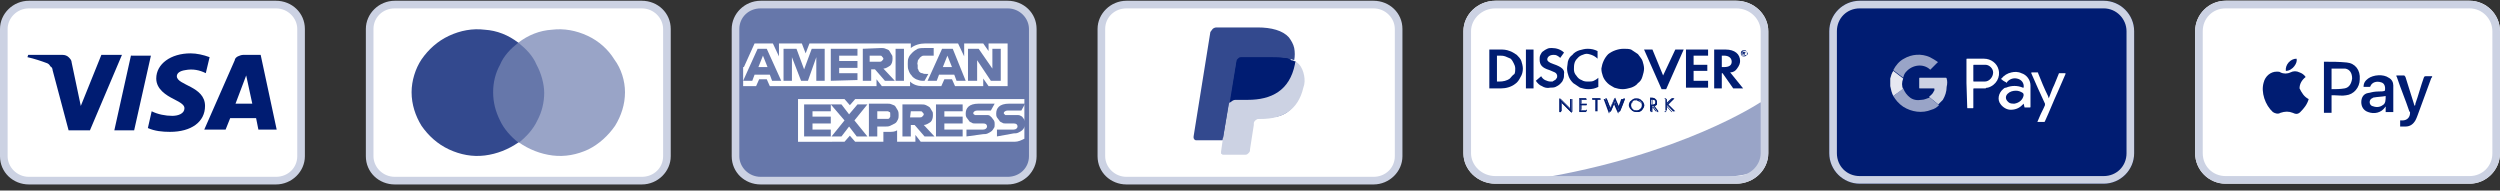 <?xml version="1.0" encoding="utf-8"?>
<!-- Generator: Adobe Illustrator 26.5.0, SVG Export Plug-In . SVG Version: 6.00 Build 0)  -->
<svg version="1.1" id="Layer_1" xmlns="http://www.w3.org/2000/svg" xmlns:xlink="http://www.w3.org/1999/xlink" x="0px" y="0px"
	 viewBox="0 0 328 25" style="enable-background:new 0 0 328 25;" xml:space="preserve">
<rect x="0" y="0" width="328" height="25" fill="#333333" stroke="none"/>
<style type="text/css">
	.st0{fill:#FFFFFF;}
	.st1{fill-rule:evenodd;clip-rule:evenodd;fill:#CCD2E3;}
	.st2{fill:#001C72;}
	.st3{fill:#6677AA;}
	.st4{fill:#33498E;}
	.st5{fill:#99A4C7;}
	.st6{fill:#CCD2E3;}
	.st7{fill:#E6E8F1;}
</style>
<path class="st0" d="M36.2,0.7H3.8C2,0.7,0.5,2.1,0.5,3.8v16.7c0,1.7,1.5,3.1,3.2,3.1h32.4c1.8,0,3.2-1.4,3.2-3.1V3.8
	C39.5,2.1,38,0.7,36.2,0.7z"/>
<path class="st1" d="M36.2,1.1H3.8C2.2,1.1,1,2.4,1,3.8v16.7c0,1.4,1.2,2.7,2.8,2.7h32.4c1.6,0,2.8-1.2,2.8-2.7V3.8
	C39,2.4,37.8,1.1,36.2,1.1z M3.8,0.1h32.4c2.1,0,3.8,1.6,3.8,3.7v16.7c0,2-1.7,3.7-3.8,3.7H3.8c-2.1,0-3.8-1.6-3.8-3.7V3.8
	C0,1.8,1.7,0.1,3.8,0.1z"/>
<path class="st2" d="M20.5,10.3c0,1.4,1.3,2.2,2.3,2.7c1,0.5,1.4,0.8,1.4,1.2c0,0.7-0.8,1-1.6,1c-0.9,0-1.9-0.2-2.7-0.6l-0.5,2.2
	c0.9,0.4,1.9,0.5,2.9,0.5c2.8,0,4.6-1.3,4.6-3.4c0-2.6-3.7-2.7-3.7-3.9c0-0.4,0.4-0.7,1.1-0.8C25.3,9,26.2,9.2,27,9.6l0.5-2.1
	C26.7,7.2,25.8,7,25,7C22.4,7,20.5,8.4,20.5,10.3L20.5,10.3z M31.9,7.2c-0.2,0-0.5,0.1-0.7,0.2c-0.2,0.1-0.4,0.3-0.4,0.5l-4,9.1h2.8
	l0.6-1.5h3.4l0.3,1.5h2.4l-2.1-9.8L31.9,7.2L31.9,7.2z M32.3,9.9l0.8,3.7h-2.2L32.3,9.9z M17.2,7.2L15,17.1h2.6l2.2-9.8H17.2z
	 M13.3,7.2l-2.7,6.7L9.4,8.2c0-0.3-0.2-0.5-0.4-0.7C8.8,7.3,8.5,7.2,8.2,7.2H3.7L3.6,7.5C4.5,7.7,5.4,8,6.2,8.3
	c0.2,0.1,0.3,0.2,0.4,0.4C6.8,8.8,6.9,9,6.9,9.2L9,17.1h2.8L16,7.2L13.3,7.2"/>
<path class="st0" d="M84.2,0.7H51.8c-1.8,0-3.2,1.4-3.2,3.1v16.7c0,1.7,1.5,3.1,3.2,3.1h32.4c1.8,0,3.2-1.4,3.2-3.1V3.8
	C87.5,2.1,86,0.7,84.2,0.7z"/>
<path class="st1" d="M84.2,1.1H51.8c-1.6,0-2.8,1.2-2.8,2.7v16.7c0,1.4,1.2,2.7,2.8,2.7h32.4c1.6,0,2.8-1.2,2.8-2.7V3.8
	C87,2.4,85.8,1.1,84.2,1.1z M51.8,0.1h32.4c2.1,0,3.8,1.6,3.8,3.7v16.7c0,2-1.7,3.7-3.8,3.7H51.8c-2.1,0-3.8-1.6-3.8-3.7V3.8
	C48,1.8,49.7,0.1,51.8,0.1z"/>
<path class="st3" d="M71.8,5.6h-7.6v13.1h7.6V5.6z"/>
<path class="st4" d="M64.7,12.1c0-1.3,0.3-2.5,0.9-3.6C66.1,7.3,67,6.4,68,5.6c-1.3-1-2.8-1.6-4.4-1.7c-1.6-0.2-3.2,0.1-4.7,0.8
	c-1.5,0.7-2.7,1.8-3.6,3.1C54.5,9,54,10.6,54,12.1c0,1.6,0.5,3.1,1.3,4.4c0.9,1.3,2.1,2.4,3.6,3.1c1.5,0.7,3.1,1,4.7,0.8
	c1.6-0.2,3.1-0.8,4.4-1.7c-1-0.8-1.9-1.8-2.4-2.9C65,14.6,64.7,13.4,64.7,12.1z"/>
<path class="st5" d="M82,12.1c0,1.6-0.5,3.1-1.3,4.4c-0.9,1.3-2.1,2.4-3.5,3.1c-1.5,0.7-3.1,1-4.7,0.8c-1.6-0.2-3.1-0.8-4.4-1.7
	c1-0.8,1.9-1.8,2.4-2.9c0.6-1.1,0.9-2.4,0.9-3.6S71,9.6,70.4,8.5C69.9,7.3,69,6.4,68,5.6c1.3-1,2.8-1.6,4.4-1.7
	c1.6-0.2,3.2,0.1,4.7,0.8c1.5,0.7,2.7,1.8,3.5,3.1C81.5,9,82,10.6,82,12.1z"/>
<path class="st3" d="M133.3,0.7H98.7c-1.2,0-2.2,0.9-2.2,2.1v18.8c0,1.2,1,2.1,2.2,2.1h34.6c1.2,0,2.2-0.9,2.2-2.1V2.7
	C135.5,1.6,134.5,0.7,133.3,0.7z"/>
<path class="st0" d="M104.7,18.6V13h6.1l0.7,0.8l0.7-0.8h22.2v5.2c-0.4,0.2-0.8,0.4-1.3,0.4h-12.3l-0.7-0.9v0.9h-2.4v-1.5
	c-0.3,0.2-0.7,0.2-1,0.2h-0.8v1.3h-3.7l-0.7-0.8l-0.7,0.8H104.7z"/>
<path class="st0" d="M97.6,8.8L99,5.7h2.4l0.8,1.7V5.7h3l0.5,1.3l0.5-1.3h13.3v0.6c0.5-0.4,1.2-0.6,1.9-0.6l4.3,0l0.8,1.7V5.7h2.5
	l0.7,1v-1h2.5v5.6h-2.5l-0.7-1v1h-3.7l-0.4-0.9h-1l-0.4,0.9H121c-0.6,0-1.2-0.2-1.6-0.6v0.6h-3.7l-0.7-0.9v0.9H101l-0.4-0.9h-1
	l-0.4,0.9h-1.7V8.8z"/>
<path class="st3" d="M99.4,6.4l-1.9,4.2h1.2l0.3-0.8h2l0.3,0.8h1.2l-1.9-4.2H99.4z M100.1,7.3l0.6,1.5h-1.2L100.1,7.3z"/>
<path class="st3" d="M102.8,10.6V6.4l1.7,0l1,2.7l1-2.7h1.7v4.2h-1.1V7.5l-1.1,3.1h-0.9l-1.2-3.1v3.1H102.8z"/>
<path class="st3" d="M109,10.6V6.4h3.5v0.9h-2.4V8h2.4v0.9h-2.4v0.7h2.4v0.9L109,10.6z"/>
<path class="st3" d="M113.2,6.4v4.2h1.1V9.1h0.5l1.3,1.5h1.3L115.9,9c0.3,0,0.6-0.2,0.9-0.4c0.2-0.2,0.3-0.5,0.3-0.9
	c0-0.2,0-0.4-0.1-0.5c-0.1-0.2-0.2-0.3-0.3-0.5s-0.3-0.2-0.5-0.3c-0.2-0.1-0.4-0.1-0.6-0.1L113.2,6.4z M114.2,7.3h1.2
	c0.1,0,0.3,0,0.3,0.1c0.1,0.1,0.2,0.2,0.2,0.3c0,0.1-0.1,0.2-0.2,0.3c-0.1,0.1-0.2,0.1-0.3,0.1h-1.3V7.3z"/>
<path class="st3" d="M118.6,10.6h-1.1V6.4h1.1V10.6z"/>
<path class="st3" d="M121.3,10.6H121c-0.3,0-0.5-0.1-0.8-0.2c-0.2-0.1-0.5-0.3-0.6-0.5c-0.2-0.2-0.3-0.4-0.4-0.7
	c-0.1-0.2-0.1-0.5-0.1-0.8c0-0.3,0-0.6,0.1-0.8c0.1-0.3,0.3-0.5,0.5-0.7c0.2-0.2,0.5-0.4,0.7-0.5c0.3-0.1,0.6-0.1,0.9-0.1h1.2v1
	h-1.2c-0.1,0-0.3,0-0.4,0.1c-0.1,0.1-0.2,0.1-0.3,0.3c-0.1,0.1-0.2,0.2-0.2,0.4c0,0.1-0.1,0.3,0,0.4c0,0.2,0,0.3,0,0.5
	c0.1,0.1,0.1,0.3,0.2,0.4c0.1,0.1,0.2,0.2,0.4,0.2c0.2,0.1,0.3,0.1,0.5,0.1h0.3L121.3,10.6z"/>
<path class="st3" d="M123.6,6.4l-1.9,4.2h1.2l0.3-0.8h2l0.3,0.8h1.2L125,6.4H123.6z M124.3,7.3l0.6,1.5h-1.2L124.3,7.3z"/>
<path class="st3" d="M127,10.6V6.4h1.4l1.8,2.6V6.4h1.1v4.2h-1.3l-1.8-2.7v2.7H127z"/>
<path class="st3" d="M105.5,17.9v-4.2h3.5v0.9h-2.4v0.7h2.4v0.9h-2.4V17h2.4v0.9L105.5,17.9z"/>
<path class="st3" d="M122.8,17.9v-4.2h3.5v0.9h-2.4v0.7h2.4v0.9h-2.4V17h2.4v0.9L122.8,17.9z"/>
<path class="st3" d="M109.1,17.9l1.7-2.1l-1.8-2.1h1.4l1,1.3l1.1-1.3h1.3l-1.7,2.1l1.7,2.1h-1.4l-1-1.3l-1,1.3L109.1,17.9z"/>
<path class="st3" d="M114,13.7v4.2h1.1v-1.3h1.1c0.2,0,0.4,0,0.6-0.1s0.4-0.2,0.6-0.3c0.2-0.1,0.3-0.3,0.4-0.5
	c0.1-0.2,0.1-0.4,0.1-0.6c0-0.2,0-0.4-0.1-0.6c-0.1-0.2-0.2-0.3-0.3-0.5s-0.3-0.2-0.5-0.3c-0.2-0.1-0.4-0.1-0.6-0.1H114z
	 M115.1,14.6h1.2c0.1,0,0.1,0,0.2,0c0.1,0,0.1,0.1,0.2,0.1c0.1,0,0.1,0.1,0.1,0.2c0,0.1,0,0.1,0,0.2c0,0.1,0,0.1,0,0.2
	c0,0.1-0.1,0.1-0.1,0.2c0,0-0.1,0.1-0.2,0.1c-0.1,0-0.1,0-0.2,0h-1.2L115.1,14.6z"/>
<path class="st3" d="M118.4,13.7v4.2h1.1v-1.5h0.5l1.3,1.5h1.3l-1.4-1.5c0.3,0,0.6-0.2,0.9-0.4c0.2-0.2,0.3-0.5,0.3-0.9
	c0-0.2,0-0.4-0.1-0.5c-0.1-0.2-0.2-0.3-0.3-0.5c-0.1-0.1-0.3-0.2-0.5-0.3c-0.2-0.1-0.4-0.1-0.6-0.1L118.4,13.7z M119.5,14.6h1.2
	c0.1,0,0.3,0,0.3,0.1c0.1,0.1,0.2,0.2,0.2,0.3c0,0.1-0.1,0.2-0.2,0.3c-0.1,0.1-0.2,0.1-0.3,0.1h-1.3L119.5,14.6z"/>
<path class="st3" d="M126.8,17.9V17h2.2c0.3,0,0.5-0.2,0.5-0.4c0-0.2-0.1-0.4-0.5-0.4h-1c-0.2,0-0.4,0-0.5-0.1
	c-0.2-0.1-0.3-0.1-0.4-0.3c-0.1-0.1-0.2-0.3-0.3-0.4c-0.1-0.2-0.1-0.3-0.1-0.5c0-0.7,0.4-1.3,1.7-1.3h2.1l-0.5,0.9h-1.8
	c-0.3,0-0.5,0.2-0.5,0.3c0,0,0,0.1,0,0.1c0,0,0,0.1,0.1,0.1c0,0,0.1,0.1,0.1,0.1c0,0,0.1,0,0.2,0h1c0.2,0,0.4,0,0.5,0
	c0.2,0,0.3,0.1,0.5,0.3c0.1,0.1,0.2,0.3,0.3,0.4c0.1,0.2,0.1,0.3,0.1,0.5c0,0.2,0,0.4-0.1,0.5c-0.1,0.2-0.2,0.3-0.3,0.4
	c-0.1,0.1-0.3,0.2-0.5,0.3c-0.2,0.1-0.4,0.1-0.6,0.1L126.8,17.9z"/>
<path class="st3" d="M130.8,17.9V17h2.2c0.3,0,0.5-0.2,0.5-0.4c0-0.2-0.1-0.4-0.5-0.4h-1c-0.2,0-0.4,0-0.5-0.1
	c-0.2-0.1-0.3-0.1-0.4-0.3c-0.1-0.1-0.2-0.3-0.3-0.4c-0.1-0.2-0.1-0.3-0.1-0.5c0-0.7,0.4-1.3,1.7-1.3h2.1l-0.5,0.9h-1.8
	c-0.3,0-0.5,0.2-0.5,0.3c0,0,0,0.1,0,0.1c0,0,0.1,0.1,0.1,0.1c0,0,0.1,0.1,0.1,0.1c0,0,0.1,0,0.2,0h1c0.2,0,0.4,0,0.5,0
	c0.2,0,0.3,0.1,0.5,0.2c0.1,0.1,0.2,0.3,0.3,0.4c0.1,0.2,0.1,0.3,0.1,0.5c0,0.2,0,0.4-0.1,0.5c-0.1,0.2-0.2,0.3-0.3,0.4
	c-0.1,0.1-0.3,0.2-0.5,0.3c-0.2,0.1-0.4,0.1-0.6,0.1L130.8,17.9z"/>
<path class="st1" d="M132.2,1.1H99.8c-1.6,0-2.8,1.2-2.8,2.7v16.7c0,1.4,1.2,2.7,2.8,2.7h32.4c1.6,0,2.8-1.2,2.8-2.7V3.8
	C135,2.4,133.8,1.1,132.2,1.1z M99.8,0.1h32.4c2.1,0,3.8,1.6,3.8,3.7v16.7c0,2-1.7,3.7-3.8,3.7H99.8c-2.1,0-3.8-1.6-3.8-3.7V3.8
	C96,1.8,97.7,0.1,99.8,0.1z"/>
<path class="st0" d="M180.2,0.7h-32.4c-1.8,0-3.2,1.4-3.2,3.1v16.7c0,1.7,1.5,3.1,3.2,3.1h32.4c1.8,0,3.2-1.4,3.2-3.1V3.8
	C183.5,2.1,182,0.7,180.2,0.7z"/>
<path class="st1" d="M180.2,1.1h-32.4c-1.6,0-2.8,1.2-2.8,2.7v16.7c0,1.4,1.2,2.7,2.8,2.7h32.4c1.6,0,2.8-1.2,2.8-2.7V3.8
	C183,2.4,181.8,1.1,180.2,1.1z M147.8,0.1h32.4c2.1,0,3.8,1.6,3.8,3.7v16.7c0,2-1.7,3.7-3.8,3.7h-32.4c-2.1,0-3.8-1.6-3.8-3.7V3.8
	C144,1.8,145.7,0.1,147.8,0.1z"/>
<path class="st4" d="M160.8,19.9l0.3-1.8l-0.7,0h-3.2l2.2-13.6c0,0,0-0.1,0.1-0.1c0,0,0.1,0,0.1,0h5.4c1.8,0,3,0.4,3.7,1.1
	c0.3,0.3,0.5,0.7,0.6,1.1c0.1,0.5,0.1,1,0,1.5l0,0v0.4l0.3,0.2c0.2,0.1,0.4,0.3,0.6,0.4c0.3,0.3,0.4,0.7,0.5,1.1
	c0.1,0.5,0,1-0.1,1.6c-0.1,0.6-0.3,1.2-0.7,1.8c-0.3,0.4-0.6,0.8-1,1.1c-0.4,0.3-0.9,0.5-1.4,0.6c-0.6,0.1-1.2,0.2-1.8,0.2h-0.4
	c-0.3,0-0.6,0.1-0.8,0.3c-0.2,0.2-0.4,0.4-0.4,0.7l0,0.2l-0.5,3.2l0,0.1c0,0,0,0.1,0,0.1c0,0,0,0-0.1,0L160.8,19.9z"/>
<path class="st6" d="M169.9,8c0,0.1,0,0.2-0.1,0.3c-0.7,3.5-3.1,4.7-6.2,4.7H162c-0.2,0-0.4,0.1-0.5,0.2c-0.1,0.1-0.2,0.3-0.3,0.4
	l-0.8,4.9l-0.2,1.4c0,0.1,0,0.1,0,0.2c0,0.1,0,0.1,0.1,0.1c0,0,0.1,0.1,0.1,0.1c0.1,0,0.1,0,0.2,0h2.8c0.2,0,0.3-0.1,0.4-0.2
	c0.1-0.1,0.2-0.2,0.2-0.4l0-0.1l0.5-3.2l0-0.2c0-0.2,0.1-0.3,0.2-0.4c0.1-0.1,0.3-0.2,0.4-0.2h0.4c2.7,0,4.8-1.1,5.5-4.1
	c0.2-0.5,0.2-1.1,0.1-1.6c-0.1-0.5-0.3-1.1-0.7-1.5C170.4,8.4,170.2,8.2,169.9,8L169.9,8z"/>
<path class="st2" d="M169.1,7.7c-0.2-0.1-0.5-0.1-0.7-0.1c-0.5-0.1-0.9-0.1-1.4-0.1h-4.2c-0.2,0-0.3,0.1-0.4,0.2
	c-0.1,0.1-0.2,0.2-0.2,0.4l-0.9,5.6c0-0.2,0.1-0.3,0.3-0.4c0.1-0.1,0.3-0.2,0.5-0.2h1.6c3.1,0,5.5-1.2,6.2-4.7c0-0.1,0-0.2,0.1-0.3
	c-0.2-0.1-0.4-0.2-0.6-0.2L169.1,7.7L169.1,7.7z"/>
<path class="st4" d="M162.2,8c0-0.2,0.1-0.3,0.2-0.4c0.1-0.1,0.3-0.2,0.4-0.2h4.2c0.5,0,0.9,0,1.4,0.1c0.3,0,0.6,0.1,0.8,0.2
	c0.2,0.1,0.4,0.1,0.6,0.2c0.1-0.5,0.1-1.1,0-1.6s-0.4-1-0.7-1.4c-0.8-0.9-2.3-1.3-4.1-1.3h-5.4c-0.2,0-0.4,0.1-0.5,0.2
	c-0.1,0.1-0.2,0.3-0.3,0.4l-2.2,13.7c0,0.1,0,0.1,0,0.2c0,0.1,0.1,0.1,0.1,0.2c0,0,0.1,0.1,0.2,0.1c0.1,0,0.1,0,0.2,0h3.3L162.2,8z"
	/>
<path class="st0" d="M227.8,0.1h-31.6c-2.3,0-4.2,1.8-4.2,4v16c0,2.2,1.9,4,4.2,4h31.6c2.3,0,4.2-1.8,4.2-4v-16
	C232,1.9,230.1,0.1,227.8,0.1z"/>
<path class="st5" d="M231,13.4c0,0-10.4,7-29.6,10.1c0,0,26.1,0.7,28.8-1C232.9,20.9,231,13.4,231,13.4z"/>
<path class="st2" d="M213,6.4c-0.7,0-1.5,0.3-2,0.7c-0.5,0.5-0.8,1.2-0.9,1.9c0,0.4,0.1,0.7,0.2,1c0.1,0.3,0.3,0.6,0.6,0.9
	s0.6,0.4,0.9,0.6c0.3,0.1,0.7,0.2,1.1,0.2c0.4,0,0.7-0.1,1.1-0.2c0.3-0.1,0.7-0.3,0.9-0.6c0.3-0.2,0.5-0.5,0.6-0.9
	c0.1-0.3,0.2-0.7,0.2-1c0-0.3-0.1-0.7-0.2-1c-0.1-0.3-0.4-0.6-0.6-0.9c-0.3-0.2-0.6-0.4-0.9-0.6C213.7,6.4,213.4,6.4,213,6.4
	L213,6.4z"/>
<path class="st2" d="M196.9,6.5h-1.5v5.1h1.5c0.7,0,1.4-0.2,1.9-0.6c0.3-0.2,0.5-0.5,0.7-0.9c0.2-0.3,0.3-0.7,0.3-1.1
	c0-0.3-0.1-0.7-0.2-1c-0.1-0.3-0.4-0.6-0.6-0.8c-0.3-0.2-0.6-0.4-0.9-0.5C197.6,6.5,197.2,6.5,196.9,6.5z M198.1,10.3
	c-0.4,0.3-0.9,0.4-1.4,0.4h-0.3V7.3h0.3c0.3,0,0.5,0,0.8,0.1c0.2,0.1,0.5,0.2,0.7,0.3c0.2,0.2,0.3,0.4,0.4,0.6
	c0.1,0.2,0.2,0.4,0.2,0.7c0,0.2,0,0.5-0.1,0.7C198.4,9.9,198.3,10.1,198.1,10.3L198.1,10.3z"/>
<path class="st2" d="M201.2,6.5h-1v5.1h1V6.5z"/>
<path class="st2" d="M203.8,8.4c-0.6-0.2-0.8-0.4-0.8-0.6c0-0.3,0.3-0.6,0.8-0.6c0.2,0,0.3,0,0.5,0.1s0.3,0.2,0.4,0.3l0.5-0.7
	c-0.4-0.4-1-0.6-1.6-0.6c-0.2,0-0.4,0-0.6,0.1c-0.2,0.1-0.4,0.2-0.5,0.3c-0.2,0.1-0.3,0.3-0.4,0.5c-0.1,0.2-0.1,0.4-0.1,0.6
	c0,0.7,0.3,1.1,1.3,1.4c0.2,0.1,0.5,0.2,0.7,0.3c0.1,0.1,0.2,0.1,0.2,0.2c0.1,0.1,0.1,0.2,0.1,0.3c0,0.1,0,0.2-0.1,0.3
	s-0.1,0.2-0.2,0.2c-0.1,0.1-0.2,0.1-0.3,0.2c-0.1,0-0.2,0-0.3,0c-0.2,0-0.5-0.1-0.7-0.2c-0.2-0.1-0.4-0.3-0.5-0.5l-0.7,0.6
	c0.2,0.3,0.5,0.6,0.8,0.7c0.3,0.2,0.7,0.3,1.1,0.2c0.2,0,0.5,0,0.7-0.1s0.4-0.2,0.6-0.4c0.2-0.2,0.3-0.3,0.4-0.6
	c0.1-0.2,0.1-0.4,0.1-0.7C205.3,9.2,205,8.8,203.8,8.4z"/>
<path class="st2" d="M205.6,9c0,0.4,0.1,0.7,0.2,1c0.1,0.3,0.3,0.6,0.6,0.9c0.3,0.2,0.6,0.4,0.9,0.6c0.3,0.1,0.7,0.2,1.1,0.2
	c0.5,0,0.9-0.1,1.3-0.3v-1.2c-0.2,0.2-0.4,0.3-0.6,0.4s-0.5,0.1-0.7,0.1c-0.3,0-0.6,0-0.9-0.2c-0.3-0.1-0.5-0.3-0.7-0.6
	c-0.2-0.2-0.3-0.5-0.3-0.8c0-0.3,0-0.6,0.1-0.9c0.1-0.3,0.3-0.5,0.5-0.7s0.5-0.3,0.8-0.4c0.3-0.1,0.6,0,0.9,0.1s0.6,0.3,0.8,0.5V6.7
	c-0.4-0.2-0.8-0.3-1.3-0.3c-0.4,0-0.7,0.1-1.1,0.2c-0.3,0.1-0.7,0.3-0.9,0.6c-0.3,0.2-0.5,0.5-0.6,0.9C205.7,8.3,205.6,8.7,205.6,9z
	"/>
<path class="st2" d="M218.2,9.9l-1.4-3.4h-1.1l2.3,5.2h0.6l2.3-5.2h-1.1L218.2,9.9z"/>
<path class="st2" d="M221.2,11.5h2.9v-0.9h-1.9V9.3h1.8V8.5h-1.8V7.3h1.9V6.5h-2.9V11.5z"/>
<path class="st2" d="M228.3,8c0-0.9-0.7-1.5-1.9-1.5h-1.5v5.1h1v-2h0.1l1.4,2h1.3l-1.7-2.1c0.4,0,0.7-0.2,0.9-0.5
	C228.2,8.6,228.3,8.3,228.3,8z M226.2,8.8h-0.3V7.3h0.3c0.6,0,1,0.3,1,0.8S226.8,8.8,226.2,8.8z"/>
<path class="st2" d="M229,6.9c0-0.1-0.1-0.1-0.2-0.1h-0.2v0.4h0.1V7l0.1,0.2h0.1L228.9,7c0,0,0,0,0,0C229,7,229,6.9,229,6.9
	C229,6.9,229,6.9,229,6.9C229,6.9,229,6.9,229,6.9z M228.8,6.9L228.8,6.9l0-0.1h0C228.9,6.8,228.9,6.8,228.8,6.9
	C228.9,6.9,228.9,6.9,228.8,6.9L228.8,6.9z"/>
<path class="st2" d="M228.8,6.6c-0.1,0-0.2,0-0.3,0.1c-0.1,0.1-0.1,0.2-0.1,0.3c0,0.1,0,0.2,0.1,0.3c0.1,0.1,0.2,0.1,0.3,0.1
	c0.1,0,0.2,0,0.3-0.1c0.1-0.1,0.1-0.2,0.1-0.3c0-0.1,0-0.2-0.1-0.3C229.1,6.6,229,6.6,228.8,6.6z M228.8,7.3c-0.1,0-0.1,0-0.2,0
	c-0.1,0-0.1-0.1-0.1-0.1c0-0.1,0-0.1,0-0.2c0-0.1,0-0.1,0.1-0.2s0.1-0.1,0.2-0.1c0.1,0,0.1,0,0.2,0c0.1,0,0.1,0.1,0.2,0.1
	c0,0.1,0.1,0.1,0.1,0.2c0,0.1,0,0.2-0.1,0.2C229,7.2,228.9,7.3,228.8,7.3z"/>
<path class="st2" d="M204.6,12.9l1.4,1.4v-1.3h0.2v1.8l-1.4-1.4v1.3h-0.2V12.9z"/>
<path class="st2" d="M204.6,14.7h0.2v-1.3c0.1,0.1,1.4,1.4,1.4,1.4v-1.8H206v1.3c-0.1-0.1-1.4-1.4-1.4-1.4V14.7z M204.7,12.9
	c0.1,0.1,1.4,1.4,1.4,1.4V13h0.2v1.7c-0.1-0.1-1.4-1.4-1.4-1.4v1.3h-0.2V12.9z"/>
<path class="st2" d="M207.2,12.9h0.9v0.2h-0.7v0.5h0.7v0.2h-0.7v0.7h0.7v0.2h-0.9V12.9z"/>
<path class="st2" d="M208.1,12.9h-0.9v1.7h1v-0.2h-0.7v-0.6h0.7v-0.2h-0.7v-0.5h0.7L208.1,12.9L208.1,12.9L208.1,12.9z M208.1,13
	v0.1h-0.7v0.5h0.7v0.1h-0.7v0.7h0.7v0.1h-0.9V13C207.2,13,208.1,13,208.1,13z"/>
<path class="st2" d="M209.5,14.6h-0.2v-1.5h-0.4v-0.2h1.1v0.2h-0.4V14.6z"/>
<path class="st2" d="M208.9,12.9v0.2h0.4v1.5h0.2v-1.5h0.4v-0.2H208.9z M209.9,13v0.1h-0.4v1.5h-0.2v-1.5h-0.4V13H209.9z"/>
<path class="st2" d="M211.3,14.2l0.6-1.4l0.6,1.4l0.5-1.3h0.2l-0.7,1.8l-0.6-1.4l-0.6,1.4l-0.7-1.8h0.2L211.3,14.2z"/>
<path class="st2" d="M211.8,12.9c0,0-0.5,1.2-0.6,1.3c0-0.1-0.5-1.2-0.5-1.2h-0.3l0.7,1.9c0,0,0.5-1.3,0.6-1.4
	c0,0.1,0.6,1.4,0.6,1.4l0.7-1.9h-0.3c0,0-0.4,1.2-0.5,1.2C212.4,14.1,211.9,12.8,211.8,12.9L211.8,12.9z M211.3,14.2
	c0,0,0.5-1.2,0.6-1.3c0,0.1,0.6,1.4,0.6,1.4s0.5-1.3,0.5-1.3h0.2c0,0-0.6,1.6-0.7,1.7c0-0.1-0.6-1.4-0.6-1.4s-0.5,1.3-0.6,1.4
	c0-0.1-0.6-1.7-0.7-1.7h0.2C210.8,13,211.3,14.3,211.3,14.2L211.3,14.2z"/>
<path class="st2" d="M215.7,13.8c0,0.2-0.1,0.5-0.3,0.6c-0.2,0.2-0.4,0.3-0.7,0.3s-0.5-0.1-0.7-0.3c-0.2-0.2-0.3-0.4-0.3-0.6
	s0.1-0.5,0.3-0.6c0.2-0.2,0.4-0.3,0.7-0.3s0.5,0.1,0.7,0.3C215.6,13.3,215.7,13.6,215.7,13.8z M214,13.8c0,0.1,0,0.3,0.1,0.4
	c0.1,0.1,0.2,0.2,0.3,0.3c0.1,0.1,0.3,0.1,0.4,0c0.1,0,0.3-0.1,0.4-0.2c0.1-0.1,0.2-0.2,0.2-0.4c0-0.1,0-0.3,0-0.4
	c-0.1-0.1-0.1-0.2-0.3-0.3s-0.3-0.1-0.4-0.1c-0.2,0-0.4,0.1-0.5,0.2C214.1,13.4,214,13.6,214,13.8L214,13.8z"/>
<path class="st2" d="M213.8,13.8c0,0.2,0.1,0.4,0.2,0.5c0.1,0.1,0.2,0.3,0.4,0.3c0.2,0.1,0.4,0.1,0.5,0.1c0.2,0,0.4-0.1,0.5-0.2
	c0.1-0.1,0.2-0.3,0.3-0.5s0-0.4-0.1-0.5c-0.1-0.2-0.2-0.3-0.3-0.4c-0.2-0.1-0.3-0.2-0.5-0.2c-0.2,0-0.5,0.1-0.7,0.3
	C213.9,13.3,213.8,13.6,213.8,13.8z M213.8,13.8c0-0.2,0.1-0.4,0.3-0.6c0.2-0.2,0.4-0.3,0.6-0.3c0.2,0,0.4,0.1,0.5,0.1
	c0.1,0.1,0.3,0.2,0.3,0.4c0.1,0.2,0.1,0.3,0,0.5c0,0.2-0.1,0.3-0.2,0.4c-0.1,0.1-0.3,0.2-0.5,0.2c-0.2,0-0.4,0-0.5,0
	c-0.2-0.1-0.3-0.2-0.4-0.3C213.9,14.1,213.8,14,213.8,13.8z"/>
<path class="st2" d="M214,13.8c0,0.1,0,0.3,0.1,0.4c0.1,0.1,0.2,0.2,0.3,0.3c0.1,0.1,0.3,0.1,0.4,0c0.1,0,0.3-0.1,0.4-0.2
	c0.1-0.1,0.2-0.2,0.2-0.4c0-0.1,0-0.3,0-0.4c-0.1-0.1-0.2-0.2-0.3-0.3c-0.1-0.1-0.3-0.1-0.4-0.1c-0.1,0-0.2,0-0.3,0.1
	c-0.1,0-0.2,0.1-0.2,0.2c-0.1,0.1-0.1,0.1-0.2,0.2C214,13.6,214,13.7,214,13.8z M214,13.8c0-0.1,0-0.3,0.1-0.4
	c0.1-0.1,0.2-0.2,0.3-0.2c0.1,0,0.3-0.1,0.4,0s0.3,0.1,0.4,0.2c0.1,0.1,0.2,0.2,0.2,0.3c0,0.1,0,0.3,0,0.4c-0.1,0.1-0.1,0.2-0.3,0.3
	c-0.1,0.1-0.3,0.1-0.4,0.1c-0.2,0-0.4-0.1-0.5-0.2C214.1,14.1,214,14,214,13.8z"/>
<path class="st2" d="M216.7,14.6h-0.2v-1.7h0.3c0.3,0,0.6,0.1,0.6,0.5c0,0.1,0,0.2-0.1,0.3c-0.1,0.1-0.2,0.1-0.3,0.1l0.6,0.8h-0.2
	l-0.5-0.7h-0.1L216.7,14.6z M216.7,13.7L216.7,13.7c0.3,0,0.5,0,0.5-0.3s-0.2-0.3-0.5-0.3h-0.1V13.7z"/>
<path class="st2" d="M216.5,12.9v1.7h0.2v-0.7h0c0,0,0.5,0.7,0.5,0.7l0.3,0h0c0,0-0.5-0.7-0.6-0.8c0.1,0,0.2-0.1,0.3-0.2
	c0.1-0.1,0.1-0.2,0.1-0.3c0-0.3-0.2-0.5-0.7-0.5H216.5z M216.8,13c0.4,0,0.6,0.1,0.6,0.5c0,0.1,0,0.1,0,0.2c0,0.1-0.1,0.1-0.1,0.1
	c0,0-0.1,0.1-0.1,0.1c-0.1,0-0.1,0-0.2,0h0c0,0,0.5,0.7,0.6,0.8h-0.2c0,0-0.5-0.7-0.5-0.7l-0.1,0h0v0.7h-0.2V13H216.8z"/>
<path class="st2" d="M216.7,13.1L216.7,13.1l0,0.6h0.1c0.2,0,0.5,0,0.5-0.3C217.3,13.1,217,13.1,216.7,13.1L216.7,13.1z M216.8,13.1
	c0.2,0,0.4,0,0.4,0.3s-0.2,0.3-0.4,0.3h0L216.8,13.1L216.8,13.1z"/>
<path class="st2" d="M219.4,12.9h0.3l-0.8,0.8l0.9,0.9h-0.3l-0.7-0.8l-0.1,0v0.7h-0.2V13h0.2v0.7L219.4,12.9z"/>
<path class="st2" d="M219.6,12.9h-0.3c0,0-0.7,0.6-0.7,0.7v-0.7h-0.2v1.7h0.2v-0.7c0,0,0,0,0,0c0,0,0.7,0.8,0.7,0.8l0.3,0h0
	c0,0-0.9-0.9-0.9-0.9C218.9,13.7,219.7,12.9,219.6,12.9L219.6,12.9L219.6,12.9z M219.6,13l-0.8,0.8c0,0,0.8,0.8,0.8,0.9h-0.2
	c0,0-0.7-0.8-0.7-0.8l0,0l-0.1,0.1c0,0,0,0.7,0,0.7h-0.2V13h0.2v0.8l0.8-0.8C219.4,13,219.5,13,219.6,13L219.6,13z"/>
<path class="st1" d="M196.2,1.1c-1.8,0-3.2,1.4-3.2,3v16c0,1.6,1.4,3,3.2,3h31.6c1.8,0,3.2-1.4,3.2-3v-16c0-1.6-1.4-3-3.2-3H196.2z
	 M192,4.1c0-2.2,1.9-4,4.2-4h31.6c2.3,0,4.2,1.8,4.2,4v16c0,2.2-1.9,4-4.2,4h-31.6c-2.3,0-4.2-1.8-4.2-4V4.1z"/>
<path class="st2" d="M240,4.1c0-2.2,1.8-4,4-4h32c2.2,0,4,1.8,4,4v16c0,2.2-1.8,4-4,4h-32c-2.2,0-4-1.8-4-4V4.1z"/>
<path class="st1" d="M276,1.1h-32c-1.7,0-3,1.3-3,3v16c0,1.7,1.3,3,3,3h32c1.7,0,3-1.3,3-3v-16C279,2.5,277.7,1.1,276,1.1z M244,0.1
	c-2.2,0-4,1.8-4,4v16c0,2.2,1.8,4,4,4h32c2.2,0,4-1.8,4-4v-16c0-2.2-1.8-4-4-4H244z"/>
<path class="st7" d="M248.4,12.6c-0.2-0.4-0.3-0.8-0.4-1.3c0-0.3,0-0.7,0-1c0.1-0.4,0.2-0.7,0.4-1l1.3,1c-0.2,0.5-0.2,1,0,1.4
	L248.4,12.6L248.4,12.6z"/>
<path class="st0" d="M258,10.9V7.8c0-0.1,0-0.1,0.1-0.1h2.2c0.9,0,1.7,0.6,1.9,1.4c0.3,1-0.3,2.1-1.4,2.4c-0.1,0-0.2,0-0.3,0.1
	c-0.4,0-0.8,0-1.2,0H259c-0.1,0-0.1,0-0.1,0.1v2.4c0,0.1,0,0.1-0.1,0.1h-0.6c-0.1,0-0.1,0-0.1-0.1L258,10.9L258,10.9z M258.9,9.6v1
	c0,0.1,0,0.1,0.1,0.1h1.4c0.6,0,1.1-0.6,1.1-1.2c0-0.5-0.5-1-1-1c-0.5,0-1,0-1.5,0c-0.1,0-0.1,0-0.1,0.1V9.6L258.9,9.6z"/>
<path class="st0" d="M265.5,13.6c-0.1,0.1-0.1,0.1-0.2,0.2c-0.4,0.4-0.9,0.6-1.5,0.6c-0.5,0-1-0.3-1.3-0.7c-0.5-0.6-0.3-1.5,0.3-2
	c0.1-0.1,0.2-0.2,0.4-0.2c0.7-0.3,1.5-0.3,2.2,0c0,0,0,0,0.1,0c0.1-0.6-0.3-1.1-0.9-1.2c-0.5-0.1-1,0.1-1.3,0.5c0,0.1-0.1,0.1-0.1,0
	c-0.2-0.1-0.4-0.2-0.6-0.4c-0.1,0-0.1-0.1,0-0.1c0.3-0.4,0.8-0.7,1.3-0.8c0.4-0.1,0.9-0.1,1.3,0.1c0.7,0.2,1.2,0.9,1.2,1.6
	c0,0.9,0,1.9,0,2.8c0,0.1,0,0.1-0.1,0.1h-0.6c-0.1,0-0.1,0-0.1-0.1L265.5,13.6L265.5,13.6z M264.5,11.9c-0.4,0-0.8,0.1-1.1,0.4
	c-0.3,0.3-0.3,0.7,0,1c0,0,0.1,0.1,0.1,0.1c0.2,0.2,0.5,0.2,0.8,0.2c0.6-0.1,1.1-0.5,1.2-1.1c0-0.1,0-0.2-0.1-0.3
	C265.1,12,264.8,11.9,264.5,11.9L264.5,11.9L264.5,11.9z"/>
<path class="st0" d="M268.8,12.9l0.5-1.3c0.3-0.6,0.5-1.2,0.8-1.9c0-0.1,0.1-0.1,0.1-0.1h0.7c0.1,0,0.1,0,0.1,0.1l-1,2.3
	c-0.6,1.3-1.1,2.6-1.7,3.9c0,0.1-0.1,0.1-0.2,0.1h-0.8l0.3-0.7c0.2-0.5,0.5-1,0.7-1.5c0,0,0-0.1,0-0.2c-0.6-1.3-1.2-2.6-1.8-4
	c0-0.1,0-0.1,0.1-0.1h0.7c0.1,0,0.1,0,0.1,0.1c0.4,1,0.8,2,1.3,3C268.8,12.9,268.8,12.9,268.8,12.9L268.8,12.9z"/>
<path class="st5" d="M249.7,10.2l-1.3-1c0.3-0.6,0.8-1.2,1.4-1.5c1-0.6,2.3-0.7,3.4-0.2c0.4,0.2,0.7,0.4,1,0.6
	c0.1,0.1,0.1,0.1,0,0.1c-0.3,0.3-0.6,0.6-0.9,0.9c0,0-0.1,0.1-0.1,0c-0.9-0.8-2.3-0.6-3.1,0.3C249.9,9.6,249.8,9.8,249.7,10.2
	C249.7,10.1,249.7,10.1,249.7,10.2L249.7,10.2z"/>
<path class="st5" d="M248.4,12.6l1.3-1c0.2,0.5,0.5,0.9,0.9,1.2c0.4,0.3,0.9,0.4,1.5,0.3c0.4,0,0.7-0.2,1.1-0.3c0,0,0,0,0.1,0.1
	l1.1,0.9c-0.3,0.3-0.6,0.5-1,0.6c-1.2,0.5-2.6,0.3-3.7-0.4C249.1,13.6,248.7,13.1,248.4,12.6L248.4,12.6z"/>
<path class="st6" d="M254.3,13.7l-1.1-0.9c0,0-0.1,0-0.1-0.1c0.2-0.2,0.5-0.4,0.6-0.7c0.1-0.1,0.1-0.2,0.1-0.3c0-0.1,0-0.1-0.1-0.1
	h-1.8c-0.1,0-0.1,0-0.1-0.1v-1.2c0-0.1,0-0.1,0.1-0.1h3.4c0.1,0,0.1,0.1,0.1,0.1c0.1,0.3,0.1,0.7,0,1.1c0,0.6-0.2,1.2-0.5,1.7
	C254.7,13.3,254.5,13.5,254.3,13.7z"/>
<path class="st0" d="M288,4.1c0-2.2,1.8-4,4-4h32c2.2,0,4,1.8,4,4v16c0,2.2-1.8,4-4,4h-32c-2.2,0-4-1.8-4-4V4.1z"/>
<path class="st1" d="M324,1.1h-32c-1.7,0-3,1.3-3,3v16c0,1.7,1.3,3,3,3h32c1.7,0,3-1.3,3-3v-16C327,2.5,325.7,1.1,324,1.1z M292,0.1
	c-2.2,0-4,1.8-4,4v16c0,2.2,1.8,4,4,4h32c2.2,0,4-1.8,4-4v-16c0-2.2-1.8-4-4-4H292z"/>
<path class="st2" d="M302.9,13c-0.2,0.7-0.6,1.2-1.1,1.7c-0.3,0.3-0.6,0.3-1,0.1c-0.5-0.2-1-0.2-1.6,0c-0.3,0.2-0.7,0.1-1-0.1
	c-1-0.9-1.6-2.6-1.2-3.9c0.2-0.8,0.9-1.4,1.7-1.4c0.2,0,0.4,0,0.5,0.1c0.4,0.2,0.9,0.2,1.3,0c0.4-0.2,0.8-0.2,1.2,0
	c0.3,0.1,0.6,0.3,0.8,0.6c-0.5,0.4-0.8,0.9-0.8,1.5C302,12.2,302.3,12.7,302.9,13L302.9,13z"/>
<path class="st2" d="M305.9,14.8h-1V8.1c0.1,0,0.1,0,0.2,0c0.9,0,1.8,0,2.8,0.1c1.1,0.1,1.8,1,1.7,2.2c0,1.1-0.8,2-1.8,2.1
	c-0.5,0.1-1,0-1.5,0c-0.1,0-0.2,0-0.4,0V14.8z M305.9,11.7c0.6,0,1.1,0,1.7-0.1c0.6-0.1,0.9-0.6,1-1.3c0-0.7-0.3-1.2-0.9-1.3
	C307,9,306.5,9,305.9,9V11.7z"/>
<path class="st2" d="M310.1,11.4c0-0.5,0.2-0.8,0.6-1.1c0.7-0.5,2-0.6,2.7-0.1c0.4,0.2,0.6,0.6,0.6,1c0,1.2,0,2.3,0,3.5H313v-0.7
	c-0.1,0-0.1,0.1-0.1,0.1c-0.5,0.7-1.4,0.9-2.2,0.6c-0.6-0.2-0.9-0.7-0.9-1.3c0-0.6,0.3-1.1,0.9-1.2c0.4-0.1,0.9-0.2,1.4-0.2
	c0.3,0,0.6,0,0.8-0.1c0.1-0.6-0.1-1-0.5-1.1c-0.6-0.2-1.2,0-1.4,0.5c0,0.1-0.1,0.1-0.2,0.1C310.6,11.4,310.3,11.4,310.1,11.4
	L310.1,11.4z M313,12.6c-0.5,0.1-1.1,0.1-1.6,0.2c-0.1,0-0.1,0.1-0.2,0.1c-0.2,0.1-0.3,0.3-0.3,0.5c0,0.2,0.1,0.4,0.3,0.5
	c0.5,0.2,1,0.2,1.4-0.1C313,13.6,313,13.1,313,12.6L313,12.6z"/>
<path class="st2" d="M314.9,16.6v-0.8c0.1,0,0.2,0,0.3,0c0.6,0,1-0.4,1-1c0-0.1,0-0.1-0.1-0.2c-0.5-1.5-1.1-2.9-1.6-4.4
	c0-0.1-0.1-0.1-0.1-0.3c0.3,0,0.7,0,1,0c0.1,0,0.1,0.1,0.2,0.2c0.4,1.2,0.7,2.3,1.1,3.5c0,0.1,0.1,0.2,0.1,0.3
	c0.1-0.1,0.1-0.2,0.1-0.3c0.4-1.1,0.7-2.3,1.1-3.4c0.1-0.2,0.1-0.2,0.3-0.2c0.3,0,0.5,0,0.8,0c0,0.1,0,0.2-0.1,0.2
	c-0.6,1.6-1.2,3.3-1.8,4.9c-0.1,0.3-0.2,0.5-0.3,0.7c-0.3,0.5-0.7,0.8-1.3,0.8C315.4,16.6,315.2,16.6,314.9,16.6L314.9,16.6z"/>
<path class="st2" d="M299.9,9.3c-0.1-0.8,0.6-1.6,1.4-1.6C301.5,8.2,300.8,9.3,299.9,9.3z"/>
</svg>
